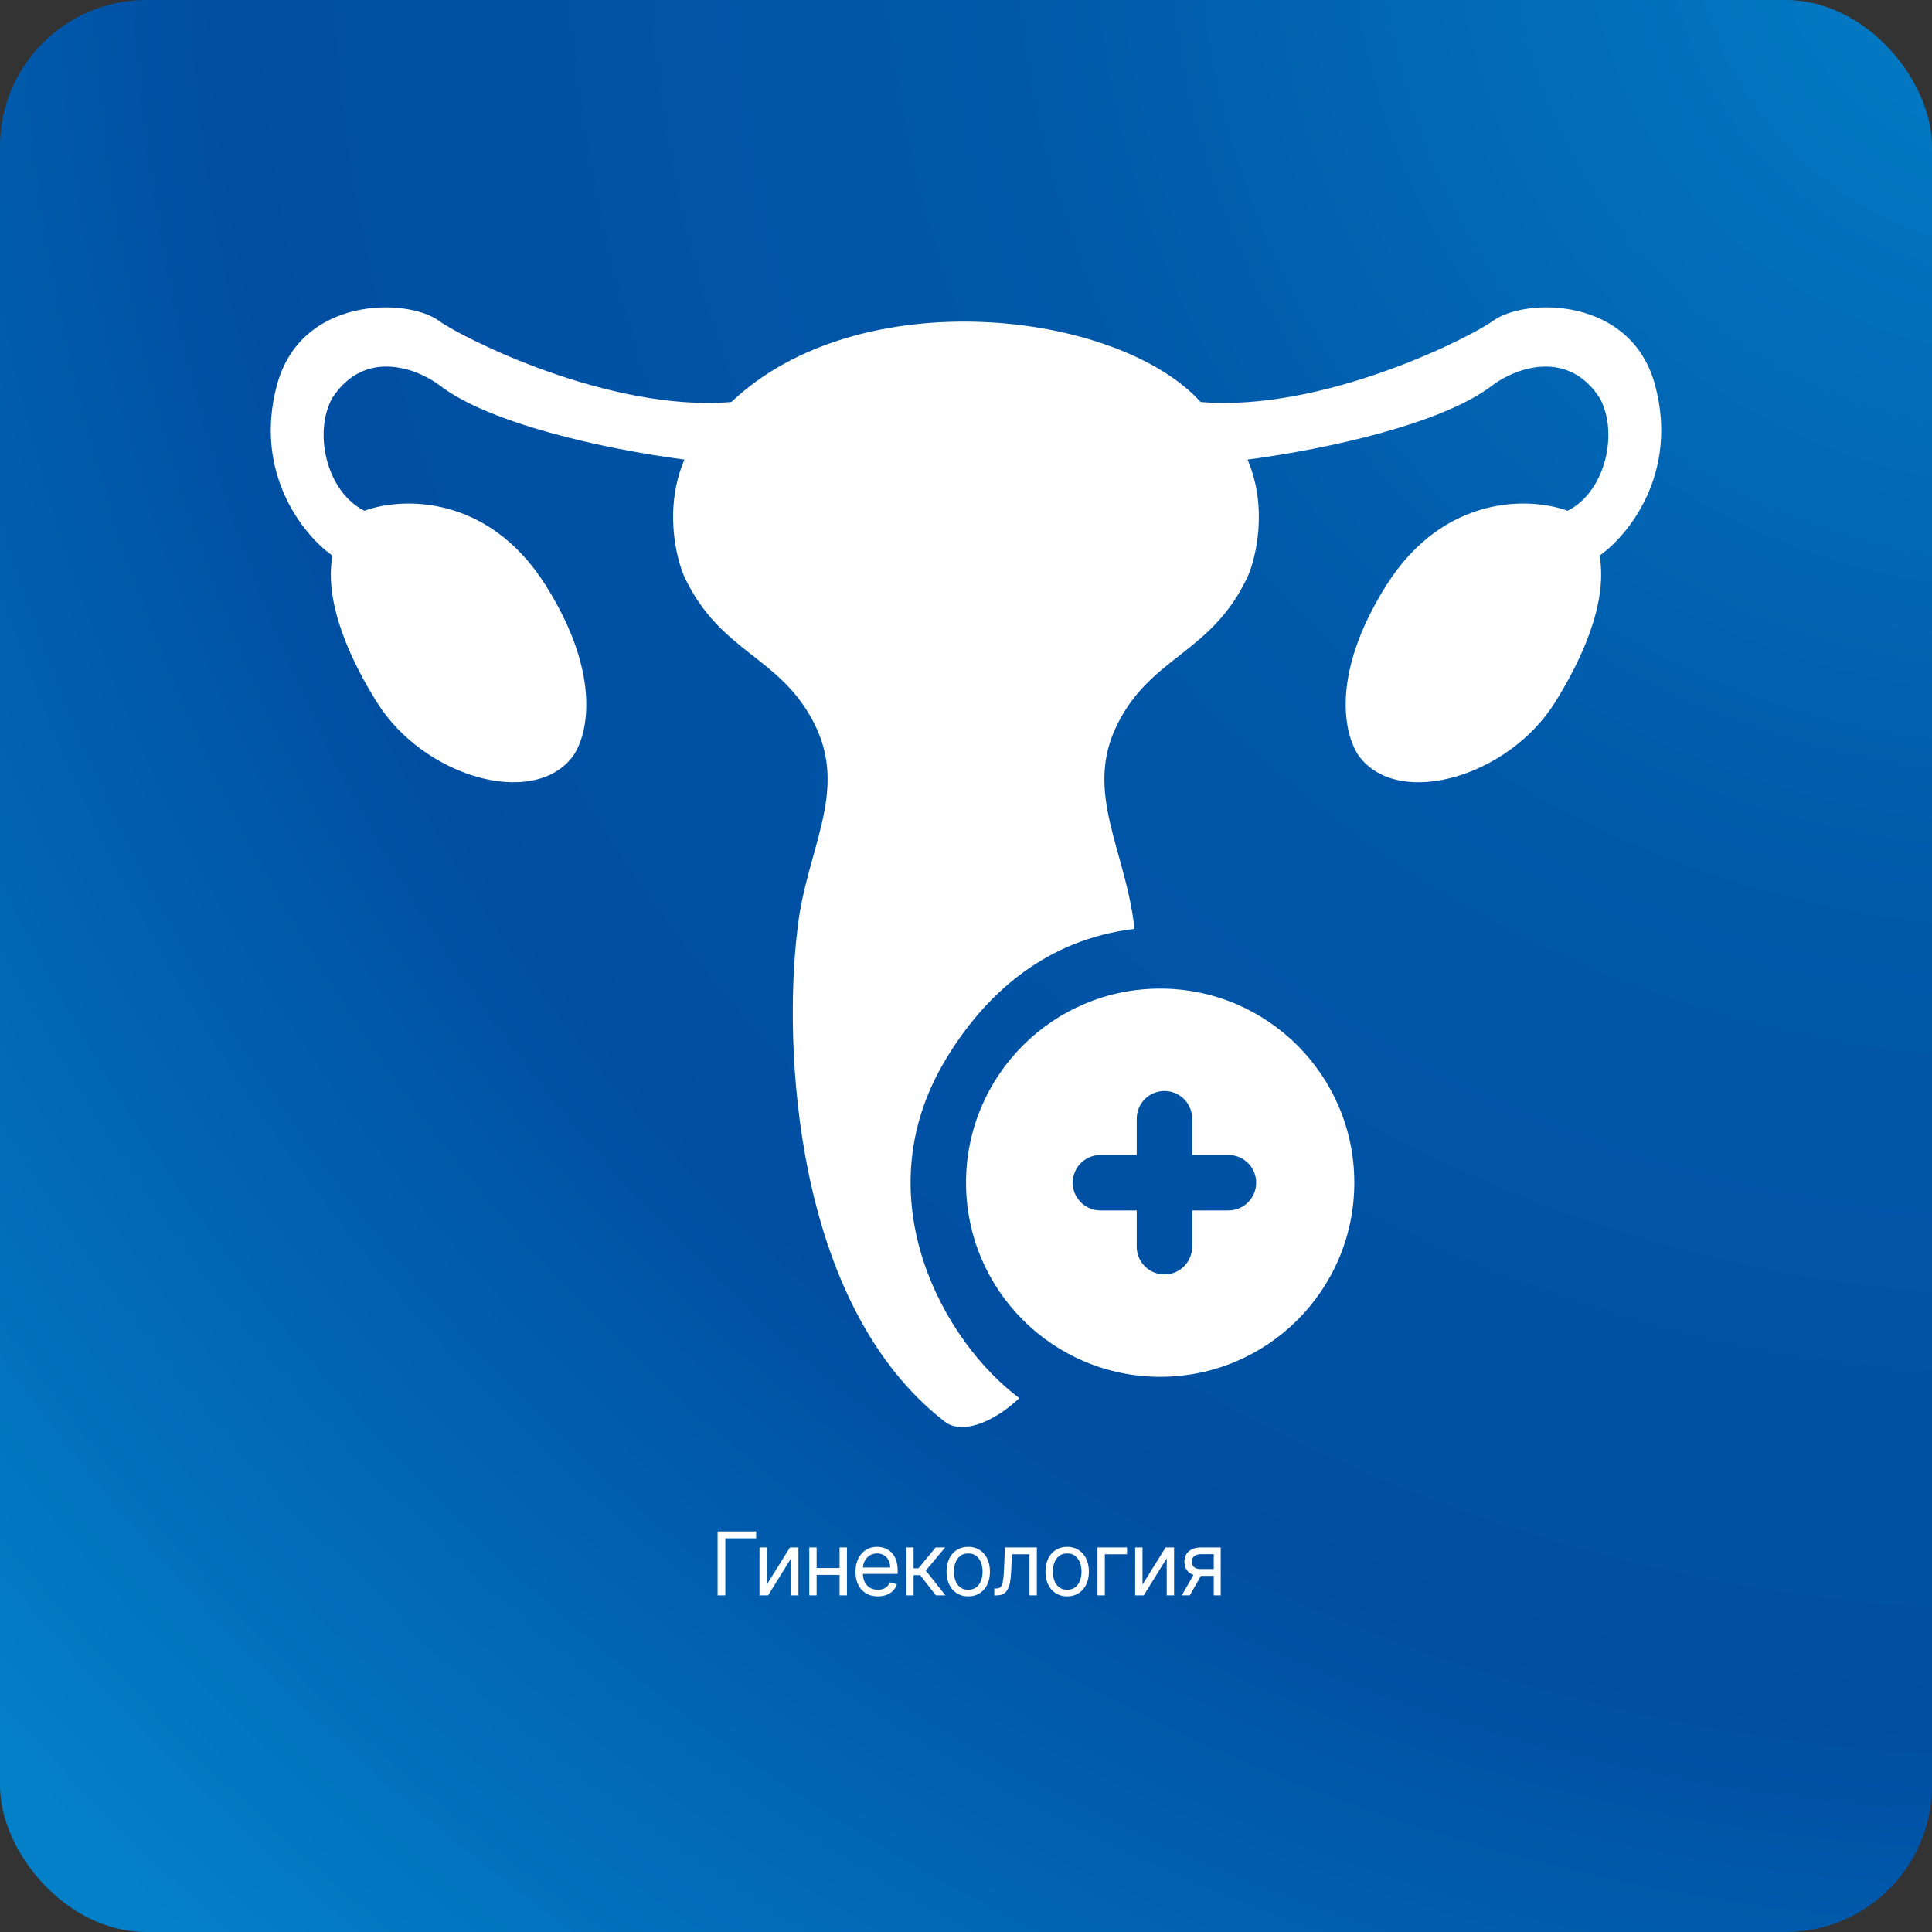 <?xml version="1.0" encoding="UTF-8"?> <svg xmlns="http://www.w3.org/2000/svg" width="264" height="264" viewBox="0 0 264 264" fill="none"><rect x="0" y="0" width="264" height="264" fill="#333333" stroke="none"/><rect width="264" height="264" rx="20" fill="url(#paint0_radial_271_4969)"></rect><path d="M103.324 209.273V210.21H99.114V218H98.057V209.273H103.324ZM104.789 216.517L107.942 211.455H109.101V218H108.096V212.938L104.959 218H103.783V211.455H104.789V216.517ZM114.964 214.267V215.205H111.35V214.267H114.964ZM111.589 211.455V218H110.583V211.455H111.589ZM115.731 211.455V218H114.725V211.455H115.731ZM119.952 218.136C119.321 218.136 118.777 217.997 118.32 217.719C117.865 217.438 117.514 217.045 117.267 216.543C117.023 216.037 116.901 215.449 116.901 214.778C116.901 214.108 117.023 213.517 117.267 213.006C117.514 212.491 117.858 212.091 118.299 211.804C118.742 211.514 119.259 211.369 119.85 211.369C120.191 211.369 120.527 211.426 120.86 211.54C121.192 211.653 121.495 211.838 121.767 212.094C122.04 212.347 122.257 212.682 122.419 213.099C122.581 213.517 122.662 214.031 122.662 214.642V215.068H117.617V214.199H121.639C121.639 213.83 121.566 213.5 121.418 213.21C121.273 212.92 121.066 212.692 120.796 212.524C120.529 212.357 120.213 212.273 119.85 212.273C119.449 212.273 119.103 212.372 118.81 212.571C118.52 212.767 118.297 213.023 118.141 213.338C117.985 213.653 117.907 213.991 117.907 214.352V214.932C117.907 215.426 117.992 215.845 118.162 216.189C118.335 216.53 118.576 216.79 118.882 216.969C119.189 217.145 119.546 217.233 119.952 217.233C120.216 217.233 120.455 217.196 120.668 217.122C120.884 217.045 121.07 216.932 121.226 216.781C121.382 216.628 121.503 216.437 121.588 216.21L122.56 216.483C122.458 216.812 122.286 217.102 122.044 217.352C121.803 217.599 121.505 217.793 121.149 217.932C120.794 218.068 120.395 218.136 119.952 218.136ZM123.832 218V211.455H124.838V214.301H125.502L127.855 211.455H129.15L126.508 214.608L129.184 218H127.889L125.741 215.239H124.838V218H123.832ZM132.307 218.136C131.716 218.136 131.198 217.996 130.751 217.714C130.308 217.433 129.962 217.04 129.712 216.534C129.465 216.028 129.341 215.437 129.341 214.761C129.341 214.08 129.465 213.484 129.712 212.976C129.962 212.467 130.308 212.072 130.751 211.791C131.198 211.51 131.716 211.369 132.307 211.369C132.898 211.369 133.415 211.51 133.858 211.791C134.304 212.072 134.651 212.467 134.898 212.976C135.148 213.484 135.273 214.08 135.273 214.761C135.273 215.437 135.148 216.028 134.898 216.534C134.651 217.04 134.304 217.433 133.858 217.714C133.415 217.996 132.898 218.136 132.307 218.136ZM132.307 217.233C132.756 217.233 133.125 217.118 133.415 216.888C133.705 216.658 133.919 216.355 134.058 215.98C134.198 215.605 134.267 215.199 134.267 214.761C134.267 214.324 134.198 213.916 134.058 213.538C133.919 213.161 133.705 212.855 133.415 212.622C133.125 212.389 132.756 212.273 132.307 212.273C131.858 212.273 131.489 212.389 131.199 212.622C130.909 212.855 130.695 213.161 130.555 213.538C130.416 213.916 130.347 214.324 130.347 214.761C130.347 215.199 130.416 215.605 130.555 215.98C130.695 216.355 130.909 216.658 131.199 216.888C131.489 217.118 131.858 217.233 132.307 217.233ZM135.868 218V217.062H136.107C136.303 217.062 136.466 217.024 136.597 216.947C136.728 216.868 136.833 216.73 136.912 216.534C136.995 216.335 137.057 216.06 137.1 215.707C137.145 215.352 137.178 214.901 137.198 214.352L137.317 211.455H141.681V218H140.675V212.392H138.272L138.17 214.727C138.147 215.264 138.099 215.737 138.025 216.146C137.954 216.553 137.844 216.893 137.697 217.169C137.552 217.445 137.358 217.652 137.117 217.791C136.876 217.93 136.573 218 136.209 218H135.868ZM145.825 218.136C145.234 218.136 144.716 217.996 144.27 217.714C143.827 217.433 143.48 217.04 143.23 216.534C142.983 216.028 142.859 215.437 142.859 214.761C142.859 214.08 142.983 213.484 143.23 212.976C143.48 212.467 143.827 212.072 144.27 211.791C144.716 211.51 145.234 211.369 145.825 211.369C146.416 211.369 146.933 211.51 147.376 211.791C147.822 212.072 148.169 212.467 148.416 212.976C148.666 213.484 148.791 214.08 148.791 214.761C148.791 215.437 148.666 216.028 148.416 216.534C148.169 217.04 147.822 217.433 147.376 217.714C146.933 217.996 146.416 218.136 145.825 218.136ZM145.825 217.233C146.274 217.233 146.643 217.118 146.933 216.888C147.223 216.658 147.437 216.355 147.577 215.98C147.716 215.605 147.785 215.199 147.785 214.761C147.785 214.324 147.716 213.916 147.577 213.538C147.437 213.161 147.223 212.855 146.933 212.622C146.643 212.389 146.274 212.273 145.825 212.273C145.376 212.273 145.007 212.389 144.717 212.622C144.427 212.855 144.213 213.161 144.074 213.538C143.935 213.916 143.865 214.324 143.865 214.761C143.865 215.199 143.935 215.605 144.074 215.98C144.213 216.355 144.427 216.658 144.717 216.888C145.007 217.118 145.376 217.233 145.825 217.233ZM154.006 211.455V212.392H150.972V218H149.966V211.455H154.006ZM156.12 216.517L159.273 211.455H160.432V218H159.427V212.938L156.29 218H155.114V211.455H156.12V216.517ZM165.852 218V212.375H164.113C163.721 212.375 163.413 212.466 163.188 212.648C162.964 212.83 162.852 213.08 162.852 213.398C162.852 213.71 162.953 213.956 163.154 214.135C163.359 214.314 163.639 214.403 163.994 214.403H166.107V215.341H163.994C163.551 215.341 163.168 215.263 162.847 215.107C162.526 214.95 162.279 214.727 162.106 214.438C161.933 214.145 161.846 213.798 161.846 213.398C161.846 212.994 161.937 212.648 162.119 212.358C162.301 212.068 162.561 211.845 162.899 211.689C163.239 211.533 163.644 211.455 164.113 211.455H166.806V218H165.852ZM161.488 218L163.346 214.744H164.437L162.579 218H161.488Z" fill="white"></path><path d="M152.693 98.945C148.028 108.273 153.859 116.143 155.025 126.928C142.792 128.385 134.446 135.963 129.091 144.999C117.897 163.887 129.091 183.474 139.294 191.053C135.562 194.55 131.346 196.008 129.091 194.259C108.343 178.169 107.036 142.667 108.976 126.927C110.142 116.142 115.972 108.272 111.308 98.945C106.643 89.618 98.482 89.326 93.526 78.833C92.36 76.21 90.727 69.331 93.526 62.802C82.448 61.344 66.707 57.846 60.002 52.6C56.99 50.365 49.857 47.586 45.426 54.349C42.803 59.012 44.552 67.174 49.799 69.797C54.755 67.951 66.648 67.407 74.578 79.999C82.507 92.591 80.213 100.985 78.076 103.609C72.537 110.406 57.845 106.057 51.548 96.03C48.253 90.784 44.216 82.681 45.426 75.918C41.539 73.198 34.582 64.725 37.847 52.6C41.112 40.474 55.629 40.649 60.002 43.855C62.995 46.05 83.148 56.331 99.939 54.932C117.43 38.317 152.693 42.398 164.061 54.932C180.852 56.331 201.005 46.051 203.998 43.856C208.371 40.65 222.888 40.475 226.153 52.6C229.418 64.726 222.461 73.198 218.574 75.919C219.784 82.681 215.747 90.784 212.452 96.031C206.155 106.058 191.463 110.406 185.924 103.609C183.787 100.986 181.493 92.591 189.422 79.999C197.352 67.407 209.245 67.951 214.201 69.797C219.448 67.174 221.197 59.013 218.574 54.349C214.143 47.587 207.01 50.365 203.998 52.6C197.293 57.847 181.552 61.345 170.474 62.802C173.273 69.331 171.641 76.21 170.474 78.833C165.519 89.327 157.357 89.618 152.693 98.945Z" fill="white"></path><path fill-rule="evenodd" clip-rule="evenodd" d="M158.533 188.138C173.184 188.138 185.061 176.262 185.061 161.613C185.061 146.964 173.184 135.089 158.533 135.089C143.883 135.089 132.006 146.964 132.006 161.613C132.006 176.262 143.883 188.138 158.533 188.138ZM159.116 149.08C157.024 149.08 155.327 150.776 155.327 152.869V157.824H150.371C148.278 157.824 146.581 159.52 146.581 161.613C146.581 163.706 148.278 165.402 150.371 165.402H155.327V170.358C155.327 172.45 157.024 174.147 159.116 174.147C161.209 174.147 162.906 172.45 162.906 170.358V165.402H167.862C169.955 165.402 171.652 163.706 171.652 161.613C171.652 159.52 169.955 157.824 167.862 157.824H162.906V152.869C162.906 150.776 161.209 149.08 159.116 149.08Z" fill="white"></path><defs><radialGradient id="paint0_radial_271_4969" cx="0" cy="0" r="1" gradientUnits="userSpaceOnUse" gradientTransform="translate(281.069 -17.64) rotate(134.581) scale(385.03)"><stop stop-color="#0380C8"></stop><stop offset="0.377" stop-color="#0158A9"></stop><stop offset="0.663" stop-color="#004EA2"></stop><stop offset="1" stop-color="#0380C8"></stop></radialGradient></defs></svg> 